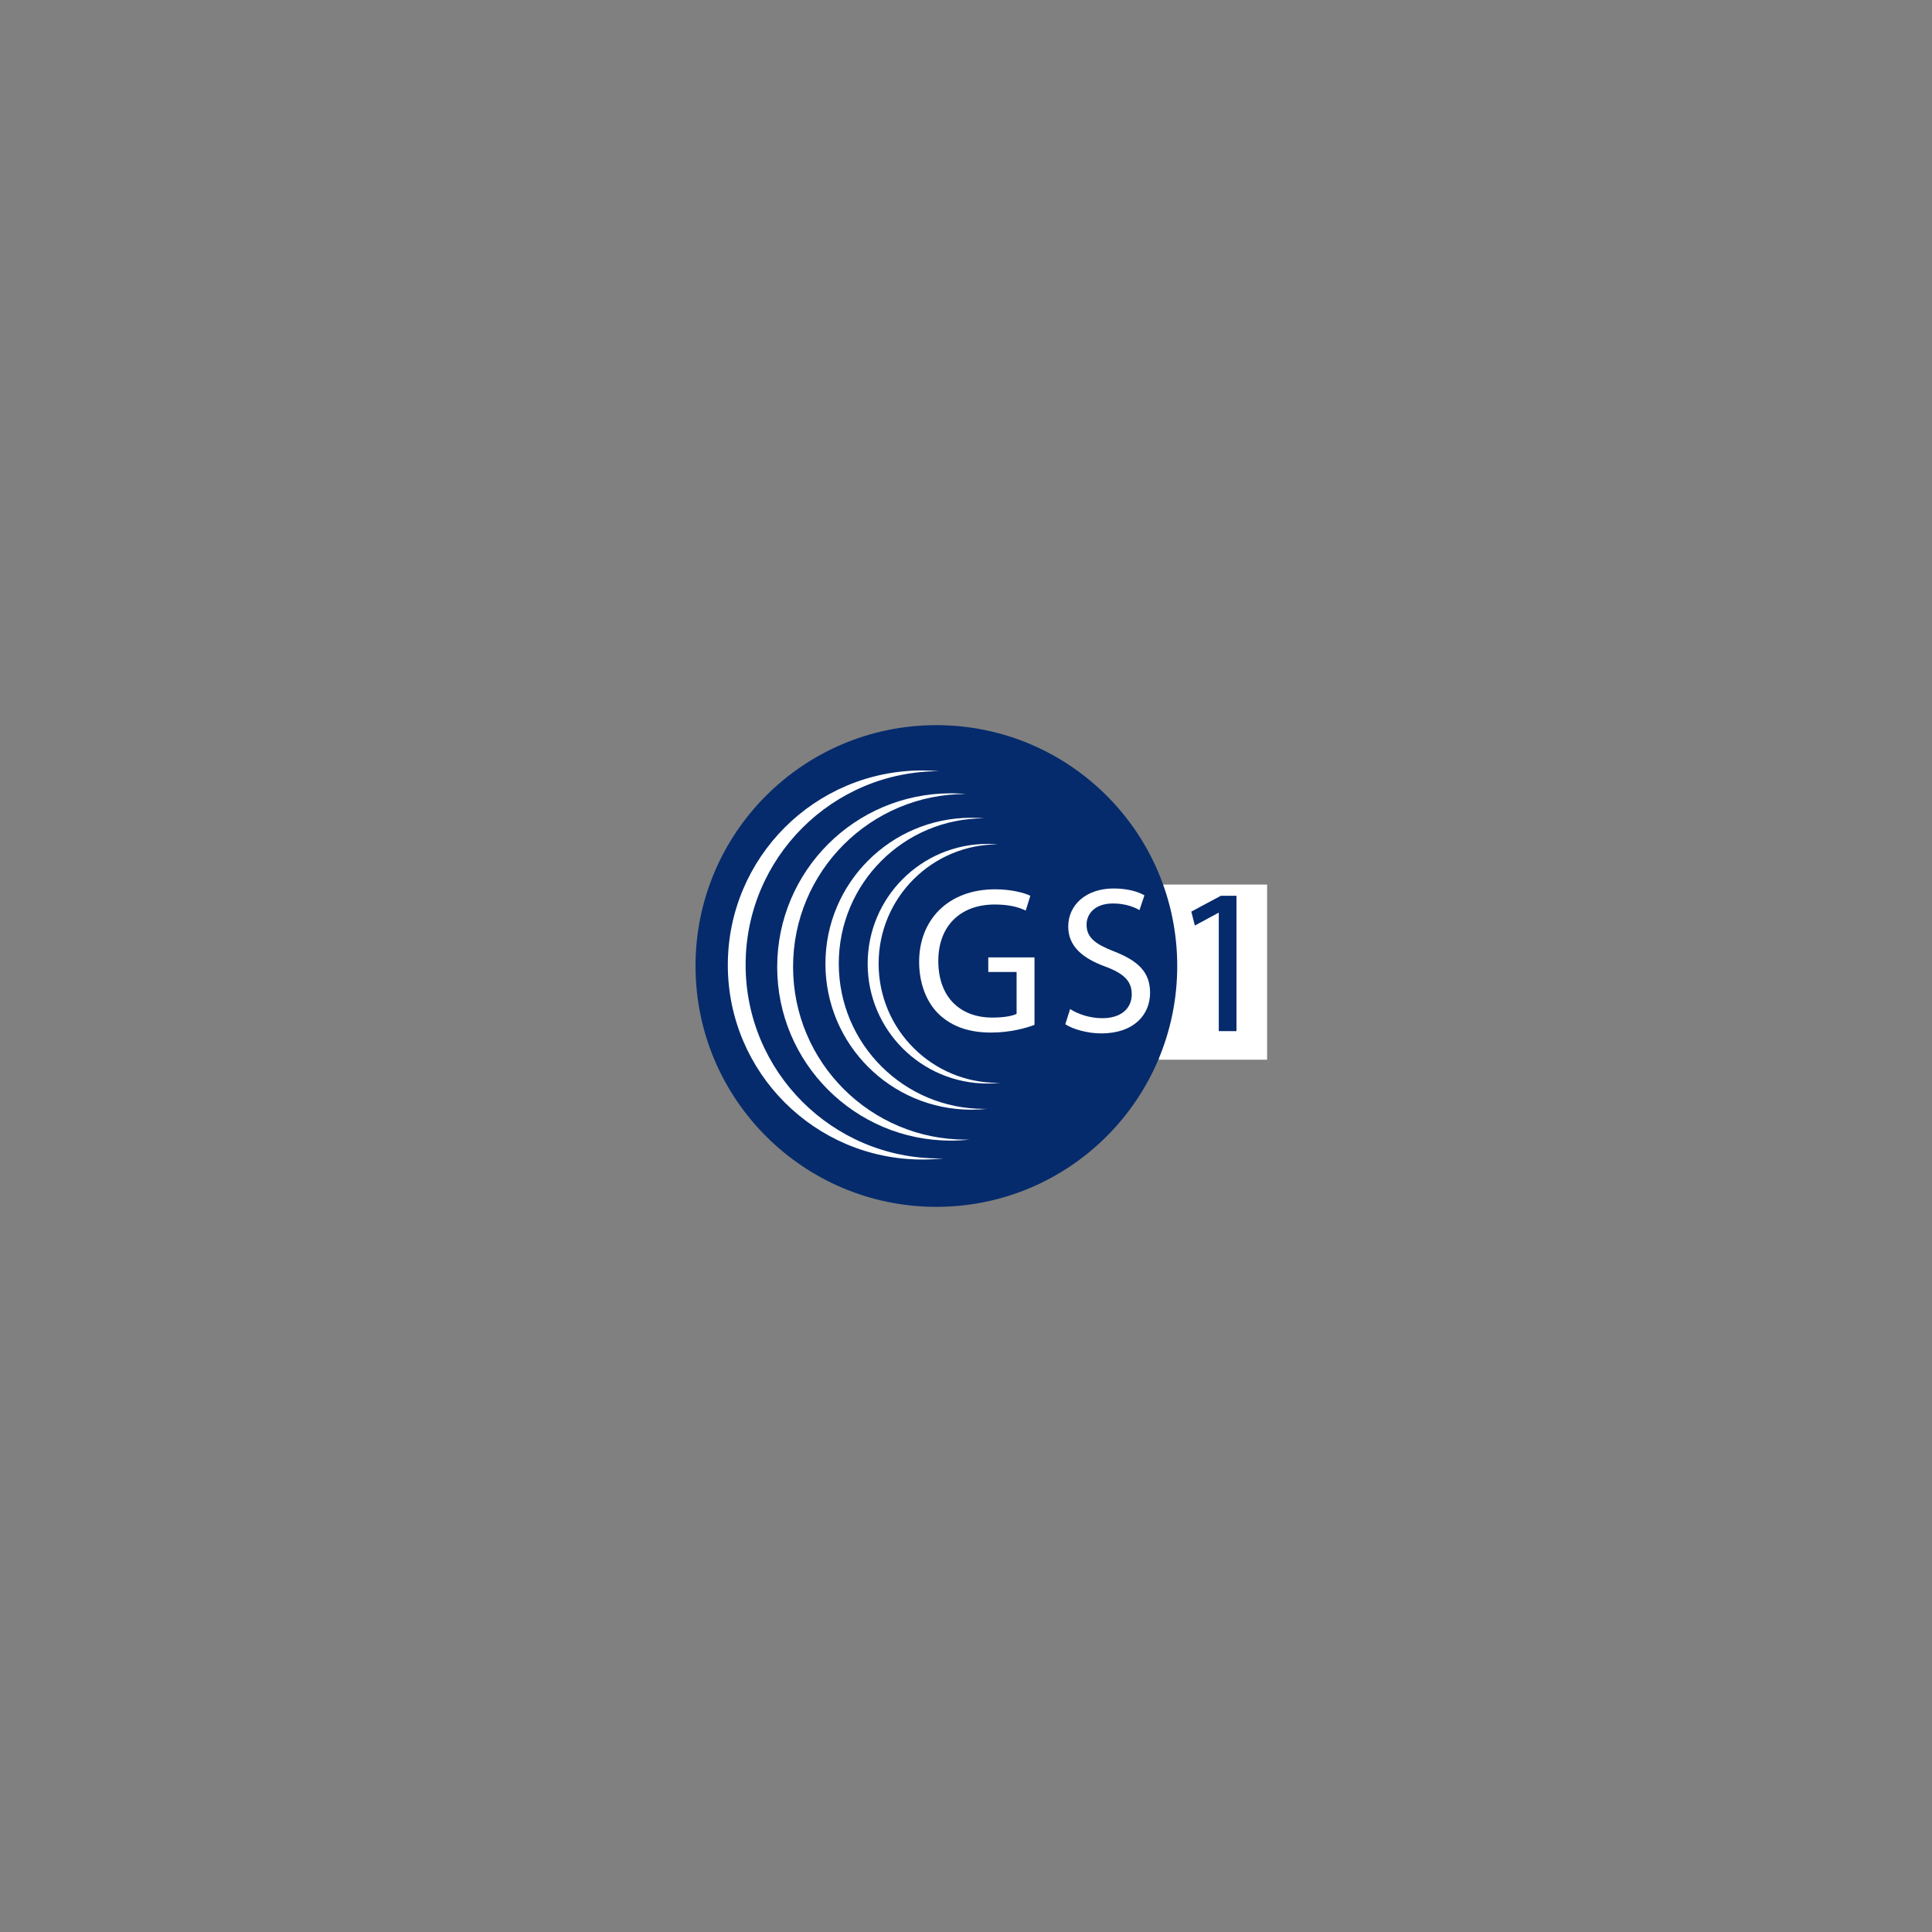 <?xml version="1.0" encoding="UTF-8" standalone="no"?>
<svg
   xmlns:dc="http://purl.org/dc/elements/1.1/"
   xmlns:cc="http://creativecommons.org/ns#"
   xmlns:rdf="http://www.w3.org/1999/02/22-rdf-syntax-ns#"
   xmlns:svg="http://www.w3.org/2000/svg"
   xmlns="http://www.w3.org/2000/svg"
   xmlns:sodipodi="http://sodipodi.sourceforge.net/DTD/sodipodi-0.dtd"
   xmlns:inkscape="http://www.inkscape.org/namespaces/inkscape"
   version="1.1"
   width="600"
   height="600"
   id="svg9424"
   inkscape:version="0.48.2 r9819"
   sodipodi:docname="Logo_GS1_.svg">
  <rect width="100%" height="100%" fill="#808080" stroke="none"/>
  <sodipodi:namedview
     pagecolor="#ffffff"
     bordercolor="#666666"
     borderopacity="1"
     objecttolerance="10"
     gridtolerance="10"
     guidetolerance="10"
     inkscape:pageopacity="0"
     inkscape:pageshadow="2"
     inkscape:window-width="1646"
     inkscape:window-height="1077"
     id="namedview16"
     showgrid="false"
     inkscape:zoom="0.67428571"
     inkscape:cx="-299.57627"
     inkscape:cy="175"
     inkscape:window-x="0"
     inkscape:window-y="0"
     inkscape:window-maximized="0"
     inkscape:current-layer="svg9424" />
  <defs
     id="defs9426" />
  <rect
     style="fill:#ffffff;fill-rule:evenodd;stroke:#ffffff;stroke-width:1px;stroke-linecap:butt;stroke-linejoin:miter;stroke-opacity:1"
     id="rect2999"
     width="32.627"
     height="53.39"
     x="360.381"
     y="275.212" />
  <path
     inkscape:connector-curvature="0"
     style="fill:#052b6c;fill-opacity:1;fill-rule:nonzero;stroke:none"
     id="path3023"
     d="m 365.599,299.998 c 0,41.313 -33.49,74.801 -74.801,74.801 -41.31,0 -74.797,-33.488 -74.797,-74.801 0,-41.308 33.488,-74.797 74.797,-74.797 41.312,0 74.801,33.49 74.801,74.797" />
  <path
     inkscape:connector-curvature="0"
     style="fill:#ffffff;fill-opacity:1;fill-rule:nonzero;stroke:none"
     id="path3027"
     d="m 321.272,318.28 c -2.522,0.971 -7.567,2.392 -13.45,2.392 -6.596,0 -12.029,-1.68 -16.296,-5.75 -3.75,-3.622 -6.082,-9.444 -6.082,-16.236 0,-12.996 8.99,-22.505 23.606,-22.505 5.045,0 9.055,1.103 10.926,2.006 l -1.421,4.59 c -2.329,-1.099 -5.238,-1.875 -9.635,-1.875 -10.608,0 -17.524,6.598 -17.524,17.528 0,11.058 6.596,17.588 16.812,17.588 3.688,0 6.211,-0.516 7.503,-1.16 l 0,-13.004 -8.793,0 0,-4.526 14.354,0 0,20.953" />
  <path
     inkscape:connector-curvature="0"
     style="fill:#ffffff;fill-opacity:1;fill-rule:nonzero;stroke:none"
     id="path3031"
     d="m 332.333,313.367 c 2.52,1.616 6.142,2.842 10.021,2.842 5.76,0 9.119,-2.972 9.119,-7.432 0,-4.01 -2.329,-6.408 -8.216,-8.604 -7.111,-2.585 -11.508,-6.337 -11.508,-12.415 0,-6.793 5.626,-11.834 14.099,-11.834 4.396,0 7.696,1.033 9.569,2.134 l -1.55,4.591 c -1.359,-0.84 -4.267,-2.068 -8.216,-2.068 -5.947,0 -8.21,3.555 -8.21,6.53 0,4.072 2.649,6.078 8.664,8.409 7.374,2.91 11.06,6.399 11.06,12.801 0,6.727 -4.918,12.614 -15.197,12.614 -4.203,0 -8.795,-1.296 -11.127,-2.848 l 1.493,-4.721" />
  <path
     inkscape:connector-curvature="0"
     style="fill:#052b6c;fill-opacity:1;fill-rule:nonzero;stroke:none"
     id="path3035"
     d="m 378.503,283.489 -0.127,0 -7.308,3.945 -1.099,-4.329 9.181,-4.918 4.85,0 0,42.034 -5.497,0 0,-36.732 z" />
  <path
     inkscape:connector-curvature="0"
     style="fill:#ffffff;fill-opacity:1;fill-rule:nonzero;stroke:none"
     id="path3039"
     d="m 231.558,299.635 c 0,-33.21 26.917,-60.131 60.127,-60.131 l 0.031,0 c -1.736,-0.151 -3.493,-0.234 -5.267,-0.234 -33.37,0 -60.417,27.053 -60.417,60.419 0,33.362 27.047,60.413 60.417,60.413 2.228,0 4.435,-0.125 6.609,-0.359 -0.46,0.012 -0.915,0.018 -1.373,0.018 -33.21,0 -60.127,-26.923 -60.127,-60.125" />
  <path
     inkscape:connector-curvature="0"
     style="fill:#ffffff;fill-opacity:1;fill-rule:nonzero;stroke:none"
     id="path3043"
     d="m 246.294,300.251 c 0,-29.642 24.029,-53.669 53.673,-53.669 l 0.029,0 c -1.549,-0.137 -3.12,-0.212 -4.7,-0.212 -29.788,0 -53.933,24.145 -53.933,53.931 0,29.785 24.145,53.929 53.933,53.929 1.993,0 3.956,-0.114 5.895,-0.321 -0.407,0.009 -0.811,0.014 -1.224,0.014 -29.644,0 -53.673,-24.031 -53.673,-53.673" />
  <path
     inkscape:connector-curvature="0"
     style="fill:#ffffff;fill-opacity:1;fill-rule:nonzero;stroke:none"
     id="path3047"
     d="m 260.49,299.257 c 0,-24.921 20.2,-45.117 45.115,-45.117 l 0.023,0 c -1.303,-0.112 -2.622,-0.178 -3.954,-0.178 -25.037,0 -45.331,20.299 -45.331,45.335 0,25.039 20.295,45.33 45.331,45.33 1.674,0 3.331,-0.093 4.958,-0.272 -0.342,0.011 -0.685,0.017 -1.027,0.017 -24.915,0 -45.115,-20.2 -45.115,-45.115" />
  <path
     inkscape:connector-curvature="0"
     style="fill:#ffffff;fill-opacity:1;fill-rule:nonzero;stroke:none"
     id="path3051"
     d="m 272.864,299.264 c 0,-20.459 16.582,-37.037 37.035,-37.037 l 0.011,0.003 c -1.062,-0.099 -2.143,-0.145 -3.236,-0.145 -20.555,0 -37.214,16.661 -37.214,37.211 0,20.555 16.659,37.207 37.214,37.207 1.375,0 2.732,-0.071 4.066,-0.218 -0.276,0.008 -0.558,0.009 -0.842,0.009 -20.453,0 -37.035,-16.578 -37.035,-37.031" />
  <rect
     style="fill:none;stroke:none"
     id="rect3059"
     width="600"
     height="600"
     x="0"
     y="0" />
</svg>
